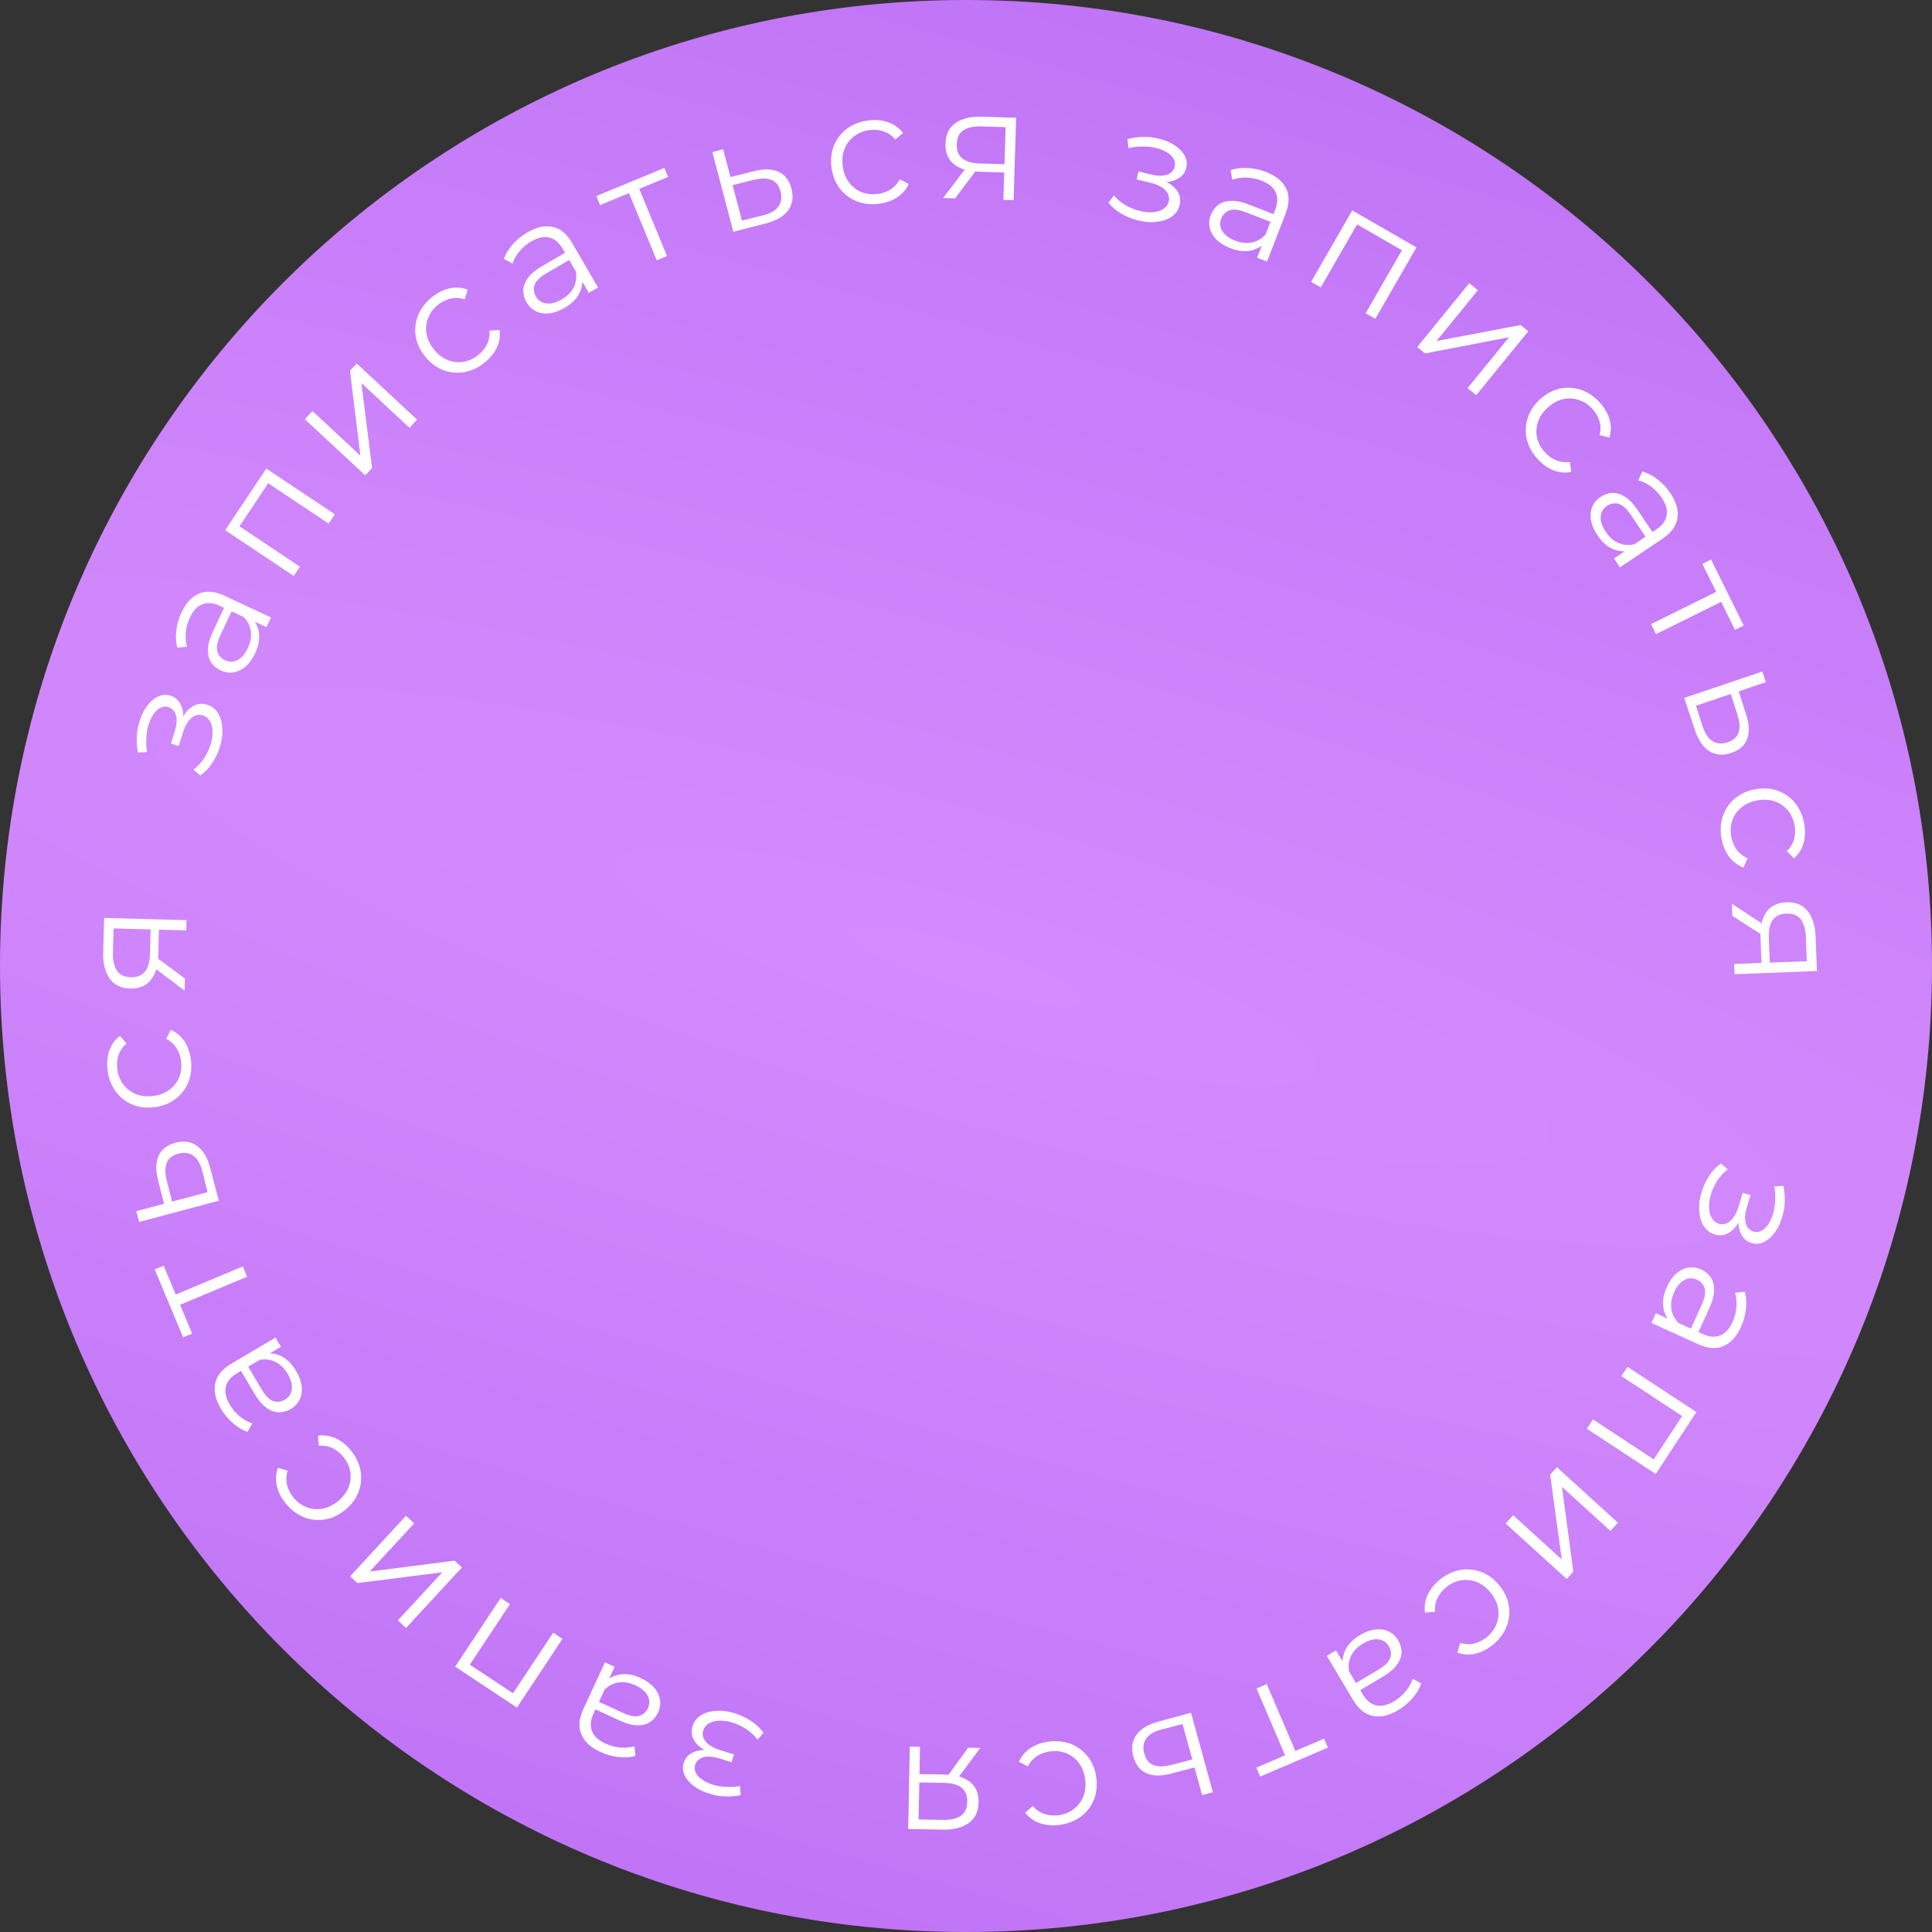 <?xml version="1.0" encoding="UTF-8"?> <svg xmlns="http://www.w3.org/2000/svg" width="160" height="160" viewBox="0 0 160 160" fill="none"><rect x="0" y="0" width="160" height="160" fill="#333333" stroke="none"/> <g clip-path="url(#clip0_297_153)"> <path d="M80 160C124.183 160 160 124.183 160 80C160 35.817 124.183 0 80 0C35.817 0 0 35.817 0 80C0 124.183 35.817 160 80 160Z" fill="url(#paint0_radial_297_153)"></path> <path d="M140.91 98.753C140.749 99.293 140.686 99.803 140.723 100.284C140.757 100.774 140.881 101.191 141.094 101.535C141.316 101.882 141.622 102.114 142.012 102.231C142.51 102.38 142.968 102.287 143.385 101.951C143.8 101.623 144.12 101.085 144.344 100.338L144.118 100.23C143.991 100.653 143.945 101.051 143.978 101.422C144.011 101.794 144.118 102.116 144.3 102.387C144.481 102.659 144.733 102.843 145.057 102.94C145.422 103.049 145.771 103.018 146.103 102.846C146.443 102.677 146.747 102.402 147.015 102.02C147.281 101.648 147.483 101.197 147.624 100.669C147.738 100.287 147.799 99.89 147.805 99.476C147.817 99.072 147.781 98.65 147.696 98.208L146.937 98.252C147.009 98.644 147.035 99.028 147.013 99.401C147 99.777 146.949 100.128 146.86 100.454C146.753 100.811 146.616 101.118 146.448 101.376C146.281 101.633 146.09 101.816 145.877 101.924C145.661 102.04 145.437 102.063 145.205 101.994C144.989 101.929 144.823 101.802 144.708 101.614C144.59 101.434 144.527 101.207 144.518 100.933C144.51 100.659 144.554 100.36 144.651 100.036L144.968 98.978L144.321 98.784L143.985 99.905C143.821 100.453 143.592 100.854 143.298 101.11C143.013 101.368 142.695 101.445 142.347 101.341C142.106 101.269 141.915 101.121 141.774 100.898C141.633 100.674 141.553 100.397 141.535 100.066C141.516 99.735 141.564 99.365 141.677 98.956C141.799 98.549 141.981 98.155 142.221 97.775C142.47 97.397 142.758 97.086 143.085 96.84L142.511 96.356C142.13 96.63 141.803 96.98 141.531 97.406C141.259 97.831 141.052 98.28 140.91 98.753Z" fill="white"></path> <path d="M137.128 108.757L138.502 109.38L138.743 109.447L141.039 110.489C141.568 110.729 142.042 110.764 142.462 110.593C142.879 110.43 143.22 110.057 143.485 109.473C143.668 109.07 143.775 108.657 143.805 108.233C143.836 107.809 143.798 107.421 143.692 107.068L144.491 106.974C144.616 107.412 144.649 107.884 144.591 108.39C144.54 108.9 144.404 109.4 144.181 109.889C143.816 110.694 143.333 111.222 142.734 111.473C142.139 111.736 141.435 111.683 140.622 111.314L136.763 109.561L137.128 108.757ZM138.042 106.587C138.254 106.122 138.513 105.749 138.821 105.47C139.133 105.203 139.464 105.039 139.815 104.979C140.173 104.923 140.53 104.976 140.885 105.137C141.209 105.284 141.467 105.491 141.659 105.76C141.856 106.039 141.954 106.389 141.954 106.807C141.959 107.238 141.826 107.749 141.558 108.341L140.585 110.483L139.958 110.198L140.92 108.079C141.192 107.48 141.275 107.013 141.17 106.68C141.061 106.354 140.848 106.12 140.533 105.976C140.177 105.815 139.831 105.824 139.492 106.004C139.154 106.183 138.872 106.521 138.646 107.018C138.431 107.492 138.353 107.947 138.412 108.383C138.475 108.83 138.676 109.226 139.015 109.57L138.349 109.496C138.01 109.152 137.808 108.727 137.743 108.222C137.674 107.724 137.773 107.179 138.042 106.587Z" fill="white"></path> <path d="M134.786 113.195L140.49 116.943L137.12 122.071L131.417 118.323L131.923 117.552L137.16 120.993L136.825 121.053L139.438 117.076L139.516 117.407L134.279 113.967L134.786 113.195Z" fill="white"></path> <path d="M128.939 121.508L133.987 126.101L133.366 126.783L129.356 123.135L130.295 130.159L129.744 130.764L124.696 126.172L125.317 125.489L129.337 129.146L128.379 122.123L128.939 121.508Z" fill="white"></path> <path d="M119.247 130.815C119.772 130.39 120.337 130.123 120.94 130.014C121.542 129.918 122.124 129.976 122.687 130.19C123.255 130.41 123.752 130.783 124.177 131.309C124.607 131.841 124.868 132.405 124.959 133C125.05 133.595 124.983 134.174 124.757 134.735C124.525 135.302 124.145 135.798 123.62 136.223C123.168 136.588 122.69 136.83 122.184 136.949C121.679 137.068 121.18 137.037 120.687 136.856L120.929 136.058C121.329 136.181 121.715 136.197 122.088 136.107C122.461 136.017 122.806 135.844 123.123 135.588C123.501 135.283 123.77 134.92 123.932 134.5C124.099 134.086 124.144 133.653 124.069 133.202C123.994 132.75 123.787 132.315 123.449 131.897C123.111 131.48 122.729 131.187 122.303 131.018C121.878 130.85 121.442 130.801 120.997 130.871C120.558 130.947 120.149 131.138 119.772 131.444C119.455 131.7 119.214 132.001 119.048 132.347C118.882 132.693 118.814 133.071 118.845 133.481L118.014 133.55C117.945 133.037 118.019 132.543 118.236 132.067C118.458 131.597 118.795 131.18 119.247 130.815Z" fill="white"></path> <path d="M110.639 136.676L111.411 137.971L111.571 138.164L112.862 140.33C113.159 140.829 113.529 141.128 113.971 141.228C114.406 141.332 114.899 141.22 115.45 140.891C115.83 140.665 116.154 140.387 116.421 140.056C116.688 139.726 116.878 139.385 116.992 139.035L117.702 139.414C117.555 139.844 117.313 140.251 116.976 140.633C116.644 141.023 116.246 141.355 115.785 141.63C115.025 142.083 114.328 142.241 113.692 142.105C113.053 141.981 112.506 141.536 112.049 140.769L109.88 137.128L110.639 136.676ZM112.627 135.416C113.067 135.154 113.492 134.996 113.904 134.943C114.313 134.901 114.678 134.956 115.001 135.107C115.327 135.265 115.59 135.512 115.79 135.847C115.972 136.152 116.065 136.47 116.07 136.8C116.072 137.142 115.953 137.485 115.714 137.829C115.472 138.185 115.072 138.529 114.514 138.862L112.492 140.066L112.14 139.474L114.139 138.283C114.705 137.946 115.039 137.61 115.143 137.276C115.239 136.947 115.199 136.633 115.021 136.335C114.822 136 114.532 135.81 114.151 135.764C113.771 135.718 113.346 135.835 112.877 136.114C112.43 136.381 112.107 136.709 111.906 137.101C111.703 137.505 111.642 137.945 111.724 138.42L111.219 137.98C111.137 137.504 111.214 137.04 111.449 136.587C111.676 136.139 112.069 135.748 112.627 135.416Z" fill="white"></path> <path d="M104.909 139.473L107.371 145.234L107.059 145.099L109.653 143.991L109.97 144.732L104.363 147.128L104.046 146.387L106.64 145.278L106.522 145.597L104.06 139.835L104.909 139.473Z" fill="white"></path> <path d="M96.974 146.885C96.145 147.104 95.467 147.093 94.942 146.851C94.409 146.611 94.049 146.152 93.863 145.476C93.67 144.774 93.756 144.17 94.12 143.666C94.476 143.163 95.094 142.795 95.974 142.562L98.635 141.844L100.445 148.425L99.555 148.669L98.924 146.376L96.974 146.885ZM96.21 143.225C95.598 143.385 95.172 143.633 94.931 143.968C94.685 144.315 94.63 144.734 94.766 145.227C94.901 145.72 95.154 146.037 95.526 146.178C95.899 146.327 96.396 146.32 97.017 146.159L98.741 145.711L97.934 142.778L96.21 143.225Z" fill="white"></path> <path d="M86.871 144.229C87.542 144.146 88.162 144.218 88.732 144.444C89.294 144.68 89.757 145.038 90.122 145.516C90.488 146.004 90.713 146.583 90.796 147.254C90.88 147.933 90.804 148.55 90.567 149.103C90.33 149.656 89.967 150.112 89.479 150.469C88.982 150.828 88.398 151.049 87.727 151.132C87.15 151.203 86.616 151.156 86.124 150.99C85.632 150.824 85.225 150.534 84.903 150.119L85.529 149.57C85.804 149.885 86.123 150.103 86.488 150.224C86.852 150.345 87.236 150.38 87.641 150.33C88.122 150.27 88.543 150.105 88.902 149.833C89.262 149.57 89.53 149.227 89.704 148.804C89.879 148.38 89.933 147.902 89.867 147.369C89.801 146.836 89.632 146.385 89.359 146.017C89.086 145.649 88.743 145.377 88.328 145.202C87.914 145.035 87.467 144.981 86.985 145.041C86.581 145.091 86.217 145.219 85.893 145.425C85.569 145.631 85.312 145.916 85.121 146.28L84.38 145.901C84.592 145.429 84.916 145.048 85.352 144.758C85.788 144.477 86.295 144.301 86.871 144.229Z" fill="white"></path> <path d="M76.189 144.661L76.142 147.118L75.977 146.92L78.29 146.964C79.166 146.981 79.846 147.185 80.333 147.576C80.82 147.967 81.056 148.526 81.042 149.254C81.027 150.034 80.751 150.609 80.215 150.98C79.679 151.36 78.969 151.541 78.085 151.524L75.213 151.469L75.345 144.645L76.189 144.661ZM81.18 144.758L79.258 147.347L78.296 147.329L80.18 144.738L81.18 144.758ZM76.137 147.391L76.068 150.952L75.904 150.676L78.075 150.718C78.707 150.73 79.204 150.618 79.564 150.383C79.915 150.147 80.096 149.756 80.106 149.21C80.126 148.196 79.49 147.677 78.199 147.652L75.963 147.609L76.137 147.391Z" fill="white"></path> <path d="M60.842 141.883C60.303 141.717 59.793 141.651 59.311 141.684C58.821 141.714 58.403 141.835 58.057 142.046C57.709 142.265 57.474 142.569 57.355 142.958C57.202 143.455 57.292 143.914 57.625 144.334C57.95 144.751 58.485 145.075 59.23 145.304L59.34 145.08C58.918 144.95 58.52 144.9 58.148 144.93C57.776 144.961 57.454 145.066 57.181 145.245C56.908 145.424 56.722 145.675 56.623 145.998C56.511 146.362 56.539 146.711 56.709 147.044C56.875 147.386 57.148 147.692 57.528 147.963C57.898 148.231 58.347 148.437 58.874 148.582C59.255 148.699 59.653 148.762 60.067 148.772C60.47 148.787 60.893 148.754 61.335 148.673L61.297 147.913C60.904 147.982 60.521 148.005 60.147 147.981C59.771 147.965 59.421 147.911 59.095 147.82C58.739 147.71 58.433 147.571 58.177 147.401C57.92 147.231 57.739 147.04 57.633 146.825C57.518 146.609 57.497 146.385 57.568 146.153C57.634 145.937 57.762 145.773 57.951 145.659C58.132 145.542 58.36 145.481 58.634 145.474C58.908 145.468 59.206 145.514 59.529 145.614L60.585 145.939L60.784 145.293L59.666 144.949C59.12 144.78 58.719 144.548 58.466 144.253C58.21 143.965 58.135 143.648 58.242 143.3C58.316 143.06 58.465 142.87 58.69 142.73C58.914 142.591 59.192 142.513 59.523 142.497C59.855 142.481 60.225 142.532 60.633 142.648C61.039 142.773 61.431 142.958 61.809 143.201C62.185 143.453 62.495 143.743 62.738 144.072L63.227 143.502C62.955 143.119 62.607 142.789 62.184 142.514C61.761 142.239 61.314 142.028 60.842 141.883Z" fill="white"></path> <path d="M50.902 138.043L50.268 139.411L50.2 139.652L49.14 141.94C48.896 142.467 48.858 142.942 49.025 143.363C49.185 143.781 49.556 144.125 50.138 144.394C50.539 144.58 50.952 144.69 51.375 144.723C51.799 144.757 52.188 144.722 52.541 144.619L52.629 145.419C52.191 145.54 51.718 145.57 51.213 145.508C50.703 145.453 50.204 145.313 49.717 145.087C48.915 144.716 48.39 144.229 48.143 143.628C47.885 143.031 47.944 142.327 48.319 141.517L50.099 137.672L50.902 138.043ZM53.064 138.973C53.528 139.188 53.898 139.45 54.175 139.76C54.441 140.073 54.602 140.406 54.659 140.757C54.712 141.116 54.657 141.473 54.493 141.827C54.344 142.149 54.134 142.405 53.865 142.596C53.584 142.79 53.234 142.886 52.815 142.883C52.385 142.884 51.874 142.748 51.285 142.475L49.149 141.486L49.439 140.861L51.55 141.839C52.148 142.116 52.614 142.203 52.948 142.1C53.275 141.993 53.511 141.782 53.657 141.468C53.82 141.114 53.814 140.767 53.637 140.427C53.46 140.087 53.124 139.803 52.628 139.573C52.157 139.355 51.702 139.273 51.266 139.329C50.818 139.389 50.421 139.587 50.074 139.923L50.153 139.258C50.499 138.922 50.926 138.723 51.432 138.661C51.93 138.596 52.474 138.7 53.064 138.973Z" fill="white"></path> <path d="M46.58 135.724L42.811 141.414L37.695 138.026L41.464 132.336L42.234 132.845L38.773 138.069L38.715 137.734L42.682 140.362L42.35 140.438L45.81 135.214L46.58 135.724Z" fill="white"></path> <path d="M38.256 129.808L33.627 134.823L32.949 134.197L36.626 130.214L29.596 131.102L28.994 130.546L33.623 125.531L34.302 126.158L30.616 130.15L37.645 129.244L38.256 129.808Z" fill="white"></path> <path d="M29.072 120.137C29.495 120.664 29.76 121.23 29.866 121.833C29.961 122.435 29.9 123.017 29.684 123.579C29.462 124.147 29.087 124.642 28.56 125.065C28.026 125.494 27.461 125.753 26.866 125.842C26.27 125.93 25.692 125.861 25.132 125.633C24.566 125.398 24.071 125.018 23.648 124.49C23.284 124.038 23.044 123.558 22.927 123.052C22.81 122.546 22.843 122.047 23.026 121.556L23.822 121.8C23.698 122.199 23.681 122.586 23.769 122.959C23.858 123.333 24.03 123.678 24.285 123.996C24.588 124.375 24.95 124.645 25.37 124.808C25.783 124.977 26.216 125.024 26.668 124.951C27.12 124.877 27.555 124.672 27.974 124.335C28.393 123.999 28.688 123.618 28.858 123.193C29.027 122.768 29.078 122.333 29.01 121.887C28.935 121.448 28.745 121.038 28.441 120.66C28.186 120.342 27.886 120.1 27.541 119.932C27.195 119.765 26.818 119.696 26.408 119.725L26.341 118.895C26.854 118.828 27.348 118.903 27.824 119.122C28.293 119.346 28.709 119.684 29.072 120.137Z" fill="white"></path> <path d="M23.266 111.534L21.967 112.301L21.774 112.46L19.603 113.743C19.103 114.039 18.803 114.407 18.701 114.85C18.596 115.284 18.706 115.778 19.032 116.33C19.257 116.711 19.535 117.035 19.864 117.303C20.194 117.572 20.534 117.763 20.884 117.879L20.502 118.587C20.072 118.439 19.666 118.195 19.285 117.857C18.896 117.523 18.566 117.124 18.292 116.662C17.843 115.9 17.687 115.202 17.825 114.567C17.951 113.929 18.399 113.383 19.167 112.929L22.816 110.773L23.266 111.534ZM24.518 113.527C24.779 113.967 24.935 114.393 24.987 114.806C25.027 115.215 24.971 115.58 24.819 115.901C24.659 116.227 24.411 116.489 24.076 116.688C23.77 116.868 23.452 116.961 23.122 116.964C22.78 116.965 22.437 116.845 22.094 116.605C21.739 116.362 21.396 115.96 21.066 115.401L19.869 113.375L20.462 113.024L21.645 115.028C21.98 115.595 22.315 115.931 22.649 116.036C22.978 116.133 23.292 116.094 23.59 115.917C23.926 115.719 24.117 115.43 24.165 115.05C24.212 114.669 24.097 114.244 23.819 113.774C23.555 113.327 23.227 113.002 22.836 112.8C22.433 112.595 21.993 112.533 21.517 112.613L21.96 112.109C22.436 112.029 22.9 112.108 23.352 112.344C23.799 112.573 24.188 112.967 24.518 113.527Z" fill="white"></path> <path d="M20.465 105.733L14.685 108.153L14.823 107.842L15.912 110.444L15.169 110.755L12.815 105.131L13.558 104.82L14.647 107.422L14.329 107.301L20.109 104.882L20.465 105.733Z" fill="white"></path> <path d="M13.091 97.739C12.878 96.907 12.895 96.23 13.141 95.707C13.385 95.175 13.846 94.819 14.524 94.638C15.227 94.45 15.83 94.541 16.332 94.909C16.832 95.269 17.195 95.89 17.421 96.771L18.119 99.437L11.525 101.197L11.287 100.306L13.586 99.692L13.091 97.739ZM16.756 97.002C16.602 96.389 16.357 95.961 16.023 95.718C15.679 95.469 15.259 95.41 14.765 95.542C14.271 95.674 13.953 95.925 13.809 96.295C13.658 96.668 13.66 97.165 13.817 97.787L14.251 99.514L17.19 98.73L16.756 97.002Z" fill="white"></path> <path d="M15.813 87.783C15.893 88.454 15.819 89.074 15.591 89.643C15.353 90.204 14.993 90.666 14.513 91.029C14.025 91.393 13.445 91.615 12.774 91.696C12.094 91.778 11.478 91.699 10.925 91.46C10.373 91.221 9.919 90.856 9.563 90.366C9.206 89.868 8.988 89.283 8.907 88.612C8.838 88.035 8.887 87.501 9.055 87.01C9.223 86.518 9.515 86.112 9.93 85.792L10.477 86.42C10.161 86.694 9.942 87.013 9.819 87.376C9.697 87.74 9.661 88.124 9.709 88.529C9.767 89.011 9.931 89.432 10.201 89.792C10.463 90.153 10.805 90.422 11.228 90.599C11.65 90.775 12.128 90.831 12.662 90.767C13.195 90.703 13.647 90.535 14.016 90.264C14.385 89.993 14.658 89.65 14.835 89.236C15.004 88.823 15.059 88.375 15.001 87.894C14.953 87.489 14.826 87.125 14.621 86.8C14.416 86.475 14.132 86.217 13.769 86.025L14.151 85.285C14.622 85.499 15.002 85.825 15.29 86.261C15.569 86.699 15.743 87.206 15.813 87.783Z" fill="white"></path> <path d="M15.423 77.049L12.967 76.982L13.167 76.819L13.104 79.132C13.081 80.007 12.871 80.686 12.477 81.169C12.082 81.653 11.521 81.885 10.793 81.865C10.014 81.844 9.441 81.564 9.074 81.025C8.698 80.487 8.522 79.775 8.546 78.891L8.624 76.019L15.446 76.204L15.423 77.049ZM15.289 82.039L12.714 80.097L12.74 79.135L15.316 81.038L15.289 82.039ZM12.694 76.975L9.134 76.879L9.411 76.717L9.352 78.887C9.335 79.52 9.443 80.017 9.676 80.379C9.91 80.732 10.299 80.916 10.845 80.93C11.858 80.958 12.383 80.326 12.418 79.035L12.478 76.8L12.694 76.975Z" fill="white"></path> <path d="M18.212 61.85C18.38 61.312 18.448 60.802 18.417 60.32C18.388 59.83 18.269 59.412 18.059 59.065C17.842 58.716 17.538 58.48 17.149 58.359C16.653 58.204 16.194 58.292 15.773 58.624C15.354 58.947 15.029 59.481 14.797 60.226L15.021 60.337C15.152 59.915 15.204 59.517 15.175 59.145C15.146 58.773 15.042 58.45 14.864 58.177C14.686 57.903 14.436 57.716 14.113 57.616C13.749 57.502 13.4 57.529 13.066 57.697C12.724 57.863 12.417 58.135 12.144 58.513C11.875 58.883 11.667 59.331 11.521 59.857C11.402 60.238 11.337 60.635 11.326 61.049C11.309 61.452 11.34 61.875 11.42 62.318L12.18 62.283C12.112 61.889 12.091 61.506 12.117 61.133C12.134 60.757 12.189 60.406 12.281 60.081C12.393 59.725 12.533 59.419 12.704 59.164C12.874 58.909 13.067 58.728 13.281 58.623C13.498 58.509 13.723 58.488 13.954 58.56C14.17 58.627 14.334 58.756 14.447 58.946C14.563 59.127 14.623 59.355 14.629 59.629C14.634 59.903 14.586 60.201 14.486 60.524L14.156 61.578L14.802 61.78L15.15 60.663C15.321 60.117 15.554 59.718 15.851 59.465C16.139 59.21 16.457 59.137 16.805 59.245C17.045 59.32 17.234 59.47 17.373 59.695C17.511 59.92 17.588 60.198 17.602 60.529C17.617 60.861 17.565 61.23 17.447 61.638C17.32 62.044 17.135 62.435 16.89 62.813C16.637 63.188 16.345 63.496 16.015 63.738L16.584 64.229C16.968 63.958 17.299 63.612 17.576 63.19C17.853 62.768 18.065 62.321 18.212 61.85Z" fill="white"></path> <path d="M22.067 51.938L20.701 51.299L20.46 51.23L18.176 50.162C17.65 49.916 17.176 49.876 16.754 50.042C16.335 50.2 15.99 50.57 15.719 51.151C15.531 51.551 15.42 51.963 15.385 52.387C15.349 52.81 15.383 53.199 15.485 53.553L14.685 53.638C14.565 53.199 14.537 52.727 14.601 52.221C14.657 51.712 14.799 51.214 15.027 50.727C15.401 49.926 15.89 49.404 16.492 49.159C17.09 48.903 17.794 48.964 18.602 49.342L22.441 51.137L22.067 51.938ZM21.129 54.097C20.912 54.56 20.649 54.93 20.338 55.205C20.023 55.469 19.69 55.629 19.339 55.685C18.979 55.737 18.623 55.681 18.27 55.516C17.948 55.365 17.692 55.155 17.503 54.884C17.31 54.602 17.215 54.252 17.22 53.833C17.22 53.403 17.358 52.893 17.633 52.304L18.63 50.173L19.254 50.465L18.268 52.573C17.989 53.169 17.901 53.635 18.003 53.97C18.108 54.297 18.318 54.533 18.632 54.68C18.985 54.845 19.332 54.84 19.672 54.664C20.013 54.489 20.299 54.154 20.53 53.659C20.75 53.188 20.833 52.734 20.779 52.297C20.721 51.849 20.524 51.451 20.19 51.103L20.855 51.185C21.19 51.533 21.387 51.96 21.447 52.466C21.51 52.965 21.404 53.508 21.129 54.097Z" fill="white"></path> <path d="M24.324 47.697L18.648 43.908L22.055 38.805L27.731 42.594L27.218 43.362L22.007 39.883L22.342 39.825L19.7 43.782L19.625 43.451L24.836 46.93L24.324 47.697Z" fill="white"></path> <path d="M30.245 39.366L25.247 34.719L25.876 34.043L29.846 37.734L28.983 30.701L29.541 30.102L34.539 34.749L33.91 35.425L29.931 31.725L30.812 38.757L30.245 39.366Z" fill="white"></path> <path d="M40.111 30.047C39.581 30.466 39.013 30.727 38.409 30.829C37.806 30.919 37.224 30.854 36.664 30.634C36.098 30.408 35.606 30.029 35.186 29.499C34.762 28.962 34.507 28.395 34.423 27.799C34.338 27.203 34.412 26.626 34.644 26.067C34.882 25.502 35.267 25.011 35.797 24.591C36.253 24.231 36.734 23.994 37.241 23.881C37.748 23.767 38.246 23.804 38.736 23.991L38.486 24.785C38.088 24.659 37.701 24.638 37.327 24.724C36.953 24.81 36.606 24.979 36.287 25.232C35.906 25.532 35.633 25.892 35.467 26.311C35.295 26.723 35.245 27.155 35.315 27.608C35.386 28.06 35.587 28.497 35.921 28.919C36.254 29.34 36.633 29.637 37.056 29.81C37.48 29.983 37.915 30.037 38.361 29.972C38.801 29.9 39.212 29.714 39.593 29.413C39.912 29.16 40.157 28.861 40.327 28.517C40.496 28.173 40.568 27.796 40.542 27.386L41.373 27.325C41.436 27.839 41.357 28.332 41.135 28.806C40.908 29.273 40.566 29.687 40.111 30.047Z" fill="white"></path> <path d="M48.764 24.257L48.007 22.953L47.849 22.759L46.582 20.578C46.29 20.076 45.924 19.773 45.482 19.669C45.048 19.56 44.554 19.667 44 19.989C43.617 20.211 43.291 20.486 43.02 20.813C42.749 21.141 42.555 21.479 42.437 21.828L41.731 21.442C41.883 21.013 42.13 20.609 42.471 20.23C42.808 19.844 43.209 19.516 43.673 19.246C44.438 18.802 45.137 18.651 45.771 18.794C46.409 18.925 46.952 19.377 47.4 20.149L49.528 23.813L48.764 24.257ZM46.762 25.495C46.32 25.752 45.892 25.905 45.48 25.954C45.071 25.991 44.706 25.933 44.386 25.778C44.061 25.616 43.801 25.366 43.605 25.029C43.426 24.722 43.336 24.403 43.335 24.073C43.337 23.731 43.459 23.39 43.702 23.048C43.948 22.695 44.352 22.355 44.914 22.029L46.948 20.847L47.294 21.442L45.282 22.611C44.713 22.942 44.374 23.274 44.267 23.607C44.167 23.936 44.204 24.25 44.379 24.549C44.574 24.887 44.862 25.08 45.242 25.13C45.622 25.18 46.048 25.068 46.52 24.794C46.97 24.533 47.297 24.207 47.502 23.818C47.709 23.416 47.775 22.977 47.699 22.501L48.198 22.947C48.275 23.424 48.193 23.887 47.953 24.337C47.721 24.783 47.324 25.169 46.762 25.495Z" fill="white"></path> <path d="M54.388 21.555L51.99 15.766L52.3 15.905L49.694 16.984L49.386 16.239L55.019 13.906L55.327 14.651L52.721 15.73L52.843 15.413L55.24 21.202L54.388 21.555Z" fill="white"></path> <path d="M62.449 14.173C63.281 13.963 63.958 13.983 64.48 14.231C65.011 14.476 65.365 14.939 65.544 15.618C65.729 16.322 65.636 16.924 65.266 17.425C64.904 17.923 64.282 18.284 63.4 18.507L60.731 19.195L58.996 12.594L59.889 12.359L60.494 14.66L62.449 14.173ZM63.171 17.841C63.785 17.689 64.214 17.446 64.458 17.113C64.709 16.769 64.769 16.35 64.639 15.856C64.509 15.361 64.259 15.041 63.889 14.897C63.517 14.744 63.02 14.744 62.398 14.899L60.669 15.327L61.442 18.269L63.171 17.841Z" fill="white"></path> <path d="M72.744 16.88C72.072 16.955 71.453 16.876 70.886 16.643C70.327 16.401 69.868 16.038 69.508 15.555C69.148 15.064 68.93 14.482 68.855 13.81C68.778 13.13 68.862 12.514 69.105 11.964C69.349 11.413 69.716 10.962 70.209 10.61C70.71 10.258 71.296 10.043 71.968 9.968C72.545 9.903 73.079 9.957 73.569 10.129C74.059 10.3 74.463 10.595 74.78 11.013L74.148 11.555C73.877 11.236 73.56 11.015 73.197 10.89C72.834 10.765 72.45 10.725 72.045 10.771C71.563 10.825 71.141 10.985 70.778 11.253C70.415 11.512 70.143 11.852 69.964 12.273C69.784 12.694 69.725 13.172 69.785 13.706C69.845 14.24 70.009 14.692 70.277 15.063C70.546 15.434 70.886 15.71 71.299 15.891C71.71 16.062 72.157 16.121 72.64 16.067C73.045 16.022 73.41 15.898 73.736 15.696C74.062 15.493 74.323 15.211 74.518 14.849L75.255 15.237C75.037 15.707 74.709 16.084 74.27 16.368C73.83 16.644 73.321 16.815 72.744 16.88Z" fill="white"></path> <path d="M83.097 16.547L83.173 14.091L83.336 14.292L81.023 14.22C80.148 14.193 79.469 13.981 78.988 13.585C78.506 13.189 78.276 12.627 78.298 11.899C78.322 11.119 78.605 10.547 79.145 10.182C79.685 9.809 80.397 9.636 81.281 9.663L84.152 9.752L83.942 16.573L83.097 16.547ZM78.107 16.393L80.06 13.826L81.021 13.856L79.108 16.424L78.107 16.393ZM83.181 13.819L83.291 10.258L83.452 10.536L81.282 10.469C80.65 10.45 80.152 10.556 79.789 10.787C79.435 11.019 79.25 11.408 79.233 11.954C79.202 12.967 79.831 13.494 81.122 13.534L83.357 13.603L83.181 13.819Z" fill="white"></path> <path d="M94.278 18.263C94.825 18.395 95.338 18.431 95.817 18.369C96.305 18.308 96.715 18.163 97.047 17.931C97.382 17.691 97.597 17.373 97.693 16.978C97.816 16.472 97.698 16.02 97.34 15.621C96.99 15.224 96.437 14.934 95.679 14.75L95.582 14.981C96.012 15.085 96.412 15.111 96.781 15.057C97.151 15.005 97.466 14.88 97.728 14.685C97.989 14.49 98.16 14.228 98.239 13.9C98.329 13.529 98.28 13.183 98.09 12.86C97.903 12.529 97.612 12.24 97.217 11.993C96.831 11.748 96.37 11.569 95.836 11.457C95.448 11.363 95.047 11.324 94.633 11.339C94.23 11.348 93.81 11.407 93.374 11.515L93.457 12.271C93.846 12.178 94.227 12.132 94.601 12.134C94.977 12.127 95.331 12.159 95.661 12.231C96.023 12.319 96.337 12.439 96.603 12.593C96.869 12.747 97.062 12.927 97.181 13.134C97.308 13.344 97.344 13.566 97.287 13.802C97.233 14.021 97.116 14.193 96.934 14.319C96.76 14.446 96.537 14.521 96.264 14.544C95.991 14.567 95.69 14.539 95.361 14.459L94.287 14.198L94.128 14.855L95.265 15.131C95.821 15.266 96.234 15.473 96.505 15.753C96.778 16.024 96.872 16.337 96.786 16.691C96.727 16.935 96.59 17.134 96.374 17.286C96.159 17.439 95.886 17.534 95.556 17.57C95.227 17.605 94.854 17.578 94.44 17.486C94.027 17.386 93.624 17.226 93.232 17.006C92.841 16.777 92.515 16.506 92.252 16.192L91.799 16.791C92.094 17.157 92.46 17.465 92.899 17.714C93.338 17.963 93.798 18.146 94.278 18.263Z" fill="white"></path> <path d="M104.105 21.344L104.65 19.938L104.703 19.694L105.616 17.343C105.826 16.801 105.834 16.326 105.64 15.915C105.454 15.509 105.062 15.189 104.464 14.957C104.052 14.797 103.633 14.714 103.208 14.707C102.783 14.7 102.398 14.759 102.051 14.885L101.913 14.092C102.343 13.943 102.812 13.884 103.321 13.914C103.833 13.936 104.339 14.044 104.84 14.239C105.665 14.558 106.219 15.011 106.503 15.595C106.799 16.175 106.785 16.881 106.462 17.713L104.929 21.664L104.105 21.344ZM101.888 20.553C101.411 20.368 101.025 20.13 100.729 19.838C100.444 19.542 100.262 19.22 100.183 18.873C100.107 18.518 100.139 18.159 100.28 17.796C100.409 17.464 100.602 17.195 100.859 16.988C101.127 16.776 101.47 16.659 101.888 16.635C102.318 16.606 102.836 16.71 103.442 16.945L105.635 17.796L105.386 18.439L103.216 17.596C102.602 17.358 102.132 17.301 101.805 17.425C101.486 17.552 101.264 17.777 101.138 18.101C100.997 18.464 101.026 18.81 101.224 19.138C101.422 19.466 101.775 19.729 102.284 19.926C102.769 20.114 103.228 20.167 103.66 20.083C104.103 19.995 104.487 19.772 104.812 19.415L104.775 20.084C104.45 20.441 104.037 20.667 103.536 20.761C103.043 20.857 102.494 20.788 101.888 20.553Z" fill="white"></path> <path d="M108.582 23.34L111.988 17.426L117.305 20.488L113.899 26.402L113.099 25.942L116.226 20.512L116.306 20.843L112.183 18.468L112.509 18.371L109.382 23.801L108.582 23.34Z" fill="white"></path> <path d="M117.366 28.745L121.676 23.453L122.392 24.036L118.968 28.239L125.93 26.918L126.565 27.435L122.254 32.727L121.539 32.144L124.971 27.931L118.011 29.27L117.366 28.745Z" fill="white"></path> <path d="M127.331 38.004C126.877 37.503 126.58 36.954 126.439 36.357C126.31 35.762 126.336 35.177 126.519 34.603C126.708 34.024 127.053 33.508 127.555 33.055C128.063 32.596 128.612 32.305 129.201 32.181C129.79 32.058 130.371 32.093 130.944 32.288C131.523 32.49 132.039 32.841 132.492 33.343C132.881 33.774 133.149 34.238 133.296 34.737C133.442 35.235 133.438 35.735 133.284 36.236L132.475 36.039C132.575 35.633 132.57 35.246 132.46 34.878C132.35 34.511 132.158 34.176 131.885 33.873C131.56 33.513 131.183 33.264 130.754 33.126C130.332 32.981 129.898 32.959 129.451 33.059C129.004 33.159 128.581 33.389 128.182 33.749C127.783 34.109 127.512 34.507 127.367 34.941C127.222 35.376 127.197 35.813 127.291 36.254C127.391 36.688 127.604 37.086 127.93 37.446C128.203 37.748 128.516 37.973 128.871 38.12C129.226 38.267 129.607 38.313 130.014 38.261L130.129 39.086C129.621 39.182 129.123 39.136 128.636 38.945C128.155 38.749 127.72 38.435 127.331 38.004Z" fill="white"></path> <path d="M133.666 46.25L134.917 45.408L135.1 45.238L137.193 43.83C137.675 43.506 137.953 43.12 138.028 42.673C138.108 42.232 137.969 41.746 137.611 41.214C137.364 40.847 137.068 40.54 136.723 40.291C136.378 40.043 136.028 39.871 135.672 39.777L136.011 39.047C136.449 39.17 136.868 39.389 137.269 39.705C137.676 40.016 138.03 40.394 138.33 40.84C138.824 41.573 139.02 42.261 138.919 42.903C138.831 43.548 138.416 44.119 137.676 44.618L134.16 46.984L133.666 46.25ZM132.299 44.334C132.013 43.91 131.832 43.494 131.756 43.086C131.692 42.68 131.726 42.312 131.859 41.982C132 41.647 132.232 41.371 132.555 41.153C132.85 40.955 133.162 40.844 133.491 40.821C133.833 40.8 134.181 40.9 134.538 41.119C134.907 41.341 135.273 41.722 135.636 42.261L136.949 44.213L136.378 44.598L135.079 42.667C134.711 42.121 134.357 41.805 134.018 41.72C133.684 41.642 133.372 41.7 133.085 41.894C132.761 42.111 132.587 42.411 132.562 42.794C132.538 43.176 132.678 43.594 132.982 44.047C133.273 44.478 133.619 44.783 134.021 44.962C134.435 45.142 134.878 45.179 135.348 45.071L134.936 45.599C134.465 45.707 133.998 45.656 133.533 45.447C133.073 45.244 132.661 44.874 132.299 44.334Z" fill="white"></path> <path d="M136.734 51.686L142.35 48.906L142.232 49.225L140.98 46.697L141.703 46.34L144.408 51.804L143.686 52.161L142.434 49.633L142.759 49.733L137.144 52.514L136.734 51.686Z" fill="white"></path> <path d="M144.608 59.169C144.874 59.985 144.901 60.662 144.689 61.2C144.48 61.746 144.042 62.131 143.377 62.355C142.687 62.588 142.08 62.537 141.555 62.201C141.034 61.874 140.631 61.278 140.349 60.413L139.481 57.797L145.948 55.617L146.243 56.492L143.989 57.252L144.608 59.169ZM140.998 60.139C141.192 60.742 141.463 61.153 141.812 61.374C142.171 61.6 142.594 61.632 143.078 61.469C143.563 61.305 143.865 61.034 143.984 60.656C144.111 60.274 144.077 59.778 143.88 59.168L143.336 57.472L140.453 58.444L140.998 60.139Z" fill="white"></path> <path d="M142.572 69.454C142.451 68.79 142.486 68.166 142.68 67.585C142.883 67.01 143.213 66.527 143.67 66.135C144.136 65.741 144.701 65.484 145.366 65.362C146.039 65.239 146.659 65.28 147.225 65.485C147.791 65.69 148.267 66.026 148.652 66.493C149.038 66.968 149.292 67.539 149.414 68.204C149.518 68.775 149.502 69.311 149.364 69.812C149.227 70.313 148.96 70.736 148.565 71.081L147.981 70.487C148.28 70.195 148.479 69.863 148.579 69.493C148.679 69.122 148.692 68.737 148.619 68.336C148.531 67.858 148.342 67.448 148.05 67.105C147.767 66.76 147.409 66.513 146.976 66.363C146.543 66.213 146.063 66.186 145.534 66.283C145.006 66.38 144.565 66.575 144.214 66.868C143.862 67.161 143.611 67.52 143.459 67.944C143.316 68.367 143.288 68.817 143.376 69.294C143.449 69.695 143.598 70.051 143.822 70.362C144.046 70.674 144.346 70.914 144.72 71.084L144.384 71.846C143.901 71.661 143.502 71.359 143.188 70.941C142.882 70.521 142.677 70.026 142.572 69.454Z" fill="white"></path> <path d="M143.618 79.835L146.073 79.74L145.885 79.917L145.796 77.604C145.762 76.73 145.926 76.038 146.288 75.53C146.65 75.022 147.195 74.753 147.922 74.725C148.702 74.695 149.292 74.937 149.693 75.45C150.104 75.964 150.326 76.662 150.36 77.545L150.471 80.416L143.651 80.68L143.618 79.835ZM143.426 74.847L146.122 76.616L146.159 77.577L143.464 75.847L143.426 74.847ZM146.346 79.73L149.905 79.592L149.639 79.772L149.555 77.602C149.531 76.97 149.391 76.481 149.134 76.135C148.879 75.799 148.478 75.641 147.932 75.662C146.919 75.701 146.437 76.365 146.487 77.656L146.573 79.89L146.346 79.73Z" fill="white"></path> </g> <defs> <radialGradient id="paint0_radial_297_153" cx="0" cy="0" r="1" gradientUnits="userSpaceOnUse" gradientTransform="translate(80 80) rotate(107.671) scale(237.192 1148.03)"> <stop stop-color="#D48BFD"></stop> <stop offset="1" stop-color="#9A49E9"></stop> </radialGradient> <clipPath id="clip0_297_153"> <rect width="160" height="160" fill="white"></rect> </clipPath> </defs> </svg> 